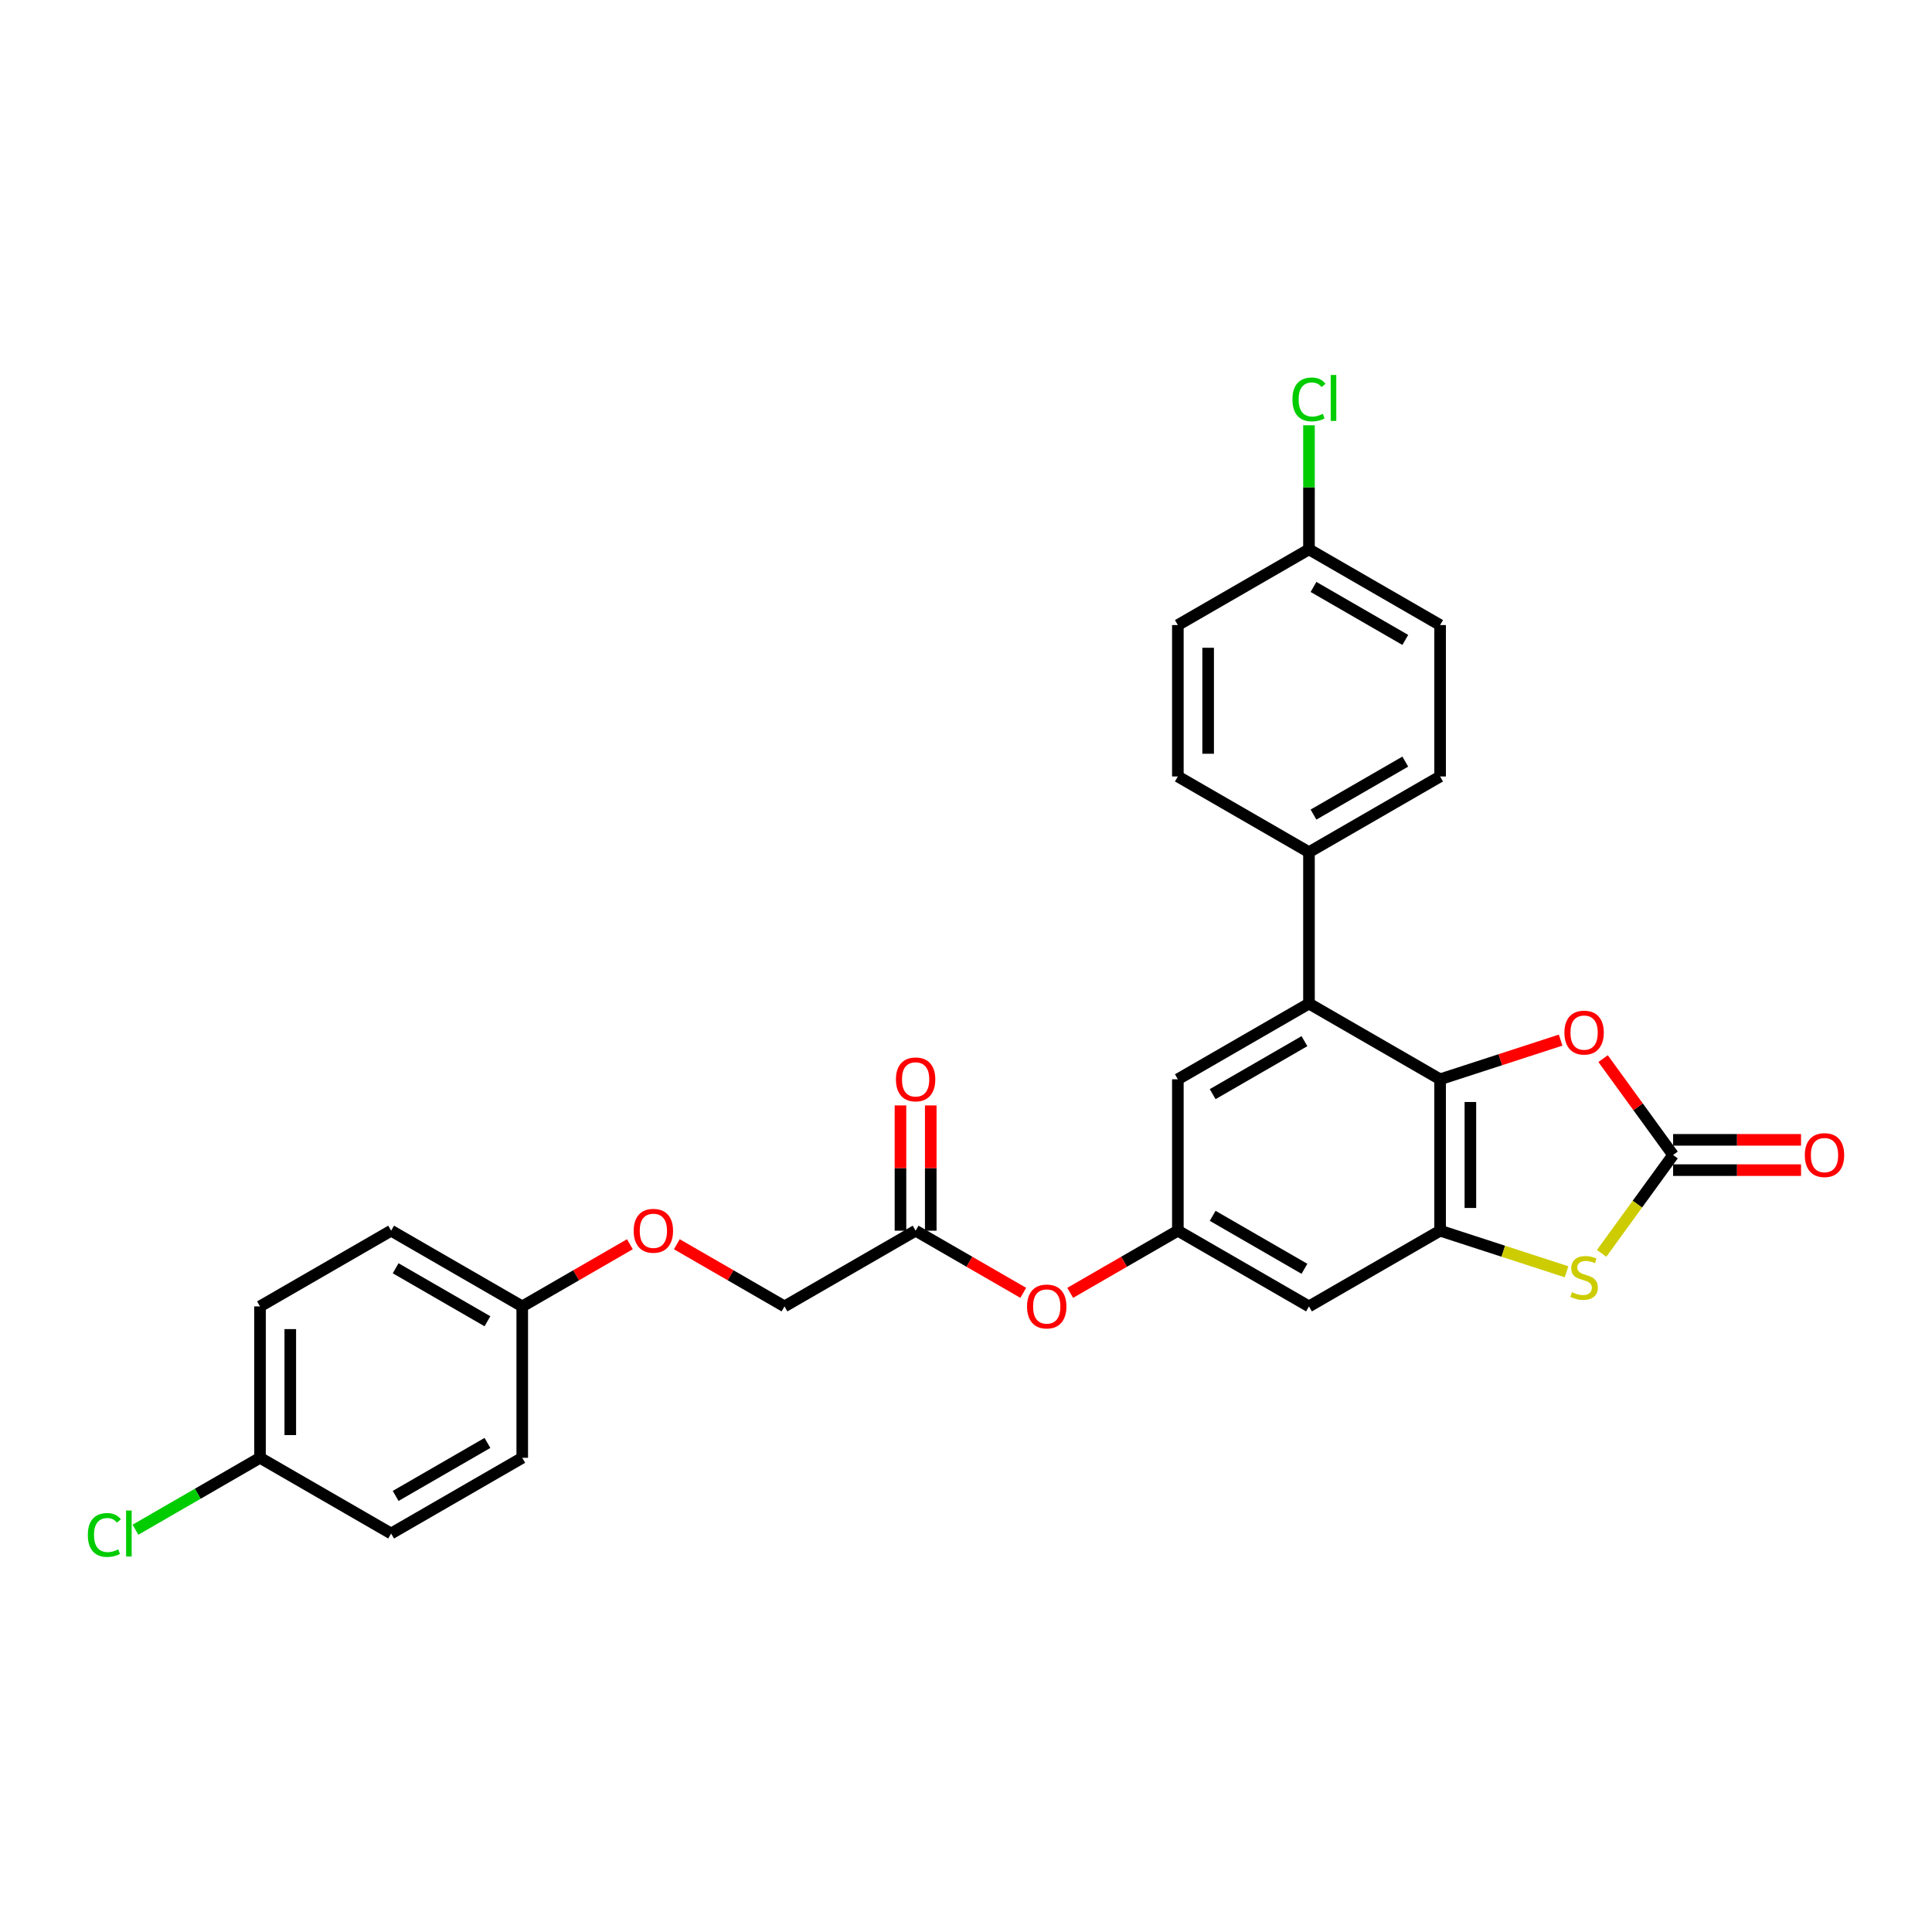 <?xml version='1.0' encoding='iso-8859-1'?>
<svg version='1.1' baseProfile='full'
              xmlns='http://www.w3.org/2000/svg'
                      xmlns:rdkit='http://www.rdkit.org/xml'
                      xmlns:xlink='http://www.w3.org/1999/xlink'
                  xml:space='preserve'
width='1000px' height='1000px' viewBox='0 0 1000 1000'>
<!-- END OF HEADER -->
<rect style='opacity:1.0;fill:#FFFFFF;stroke:none' width='1000' height='1000' x='0' y='0'> </rect>
<path class='bond-0' d='M 745.394,558.635 L 745.394,637.003' style='fill:none;fill-rule:evenodd;stroke:#000000;stroke-width:6px;stroke-linecap:butt;stroke-linejoin:miter;stroke-opacity:1' />
<path class='bond-0' d='M 761.067,570.39 L 761.067,625.248' style='fill:none;fill-rule:evenodd;stroke:#000000;stroke-width:6px;stroke-linecap:butt;stroke-linejoin:miter;stroke-opacity:1' />
<path class='bond-3' d='M 745.394,558.635 L 776.587,548.5' style='fill:none;fill-rule:evenodd;stroke:#000000;stroke-width:6px;stroke-linecap:butt;stroke-linejoin:miter;stroke-opacity:1' />
<path class='bond-3' d='M 776.587,548.5 L 807.779,538.365' style='fill:none;fill-rule:evenodd;stroke:#FF0000;stroke-width:6px;stroke-linecap:butt;stroke-linejoin:miter;stroke-opacity:1' />
<path class='bond-4' d='M 745.394,558.635 L 677.525,519.451' style='fill:none;fill-rule:evenodd;stroke:#000000;stroke-width:6px;stroke-linecap:butt;stroke-linejoin:miter;stroke-opacity:1' />
<path class='bond-2' d='M 745.394,637.003 L 778.123,647.637' style='fill:none;fill-rule:evenodd;stroke:#000000;stroke-width:6px;stroke-linecap:butt;stroke-linejoin:miter;stroke-opacity:1' />
<path class='bond-2' d='M 778.123,647.637 L 810.851,658.271' style='fill:none;fill-rule:evenodd;stroke:#CCCC00;stroke-width:6px;stroke-linecap:butt;stroke-linejoin:miter;stroke-opacity:1' />
<path class='bond-5' d='M 745.394,637.003 L 677.525,676.187' style='fill:none;fill-rule:evenodd;stroke:#000000;stroke-width:6px;stroke-linecap:butt;stroke-linejoin:miter;stroke-opacity:1' />
<path class='bond-1' d='M 865.99,597.819 L 847.872,572.881' style='fill:none;fill-rule:evenodd;stroke:#000000;stroke-width:6px;stroke-linecap:butt;stroke-linejoin:miter;stroke-opacity:1' />
<path class='bond-1' d='M 847.872,572.881 L 829.754,547.944' style='fill:none;fill-rule:evenodd;stroke:#FF0000;stroke-width:6px;stroke-linecap:butt;stroke-linejoin:miter;stroke-opacity:1' />
<path class='bond-10' d='M 865.99,605.656 L 899.1,605.656' style='fill:none;fill-rule:evenodd;stroke:#000000;stroke-width:6px;stroke-linecap:butt;stroke-linejoin:miter;stroke-opacity:1' />
<path class='bond-10' d='M 899.1,605.656 L 932.211,605.656' style='fill:none;fill-rule:evenodd;stroke:#FF0000;stroke-width:6px;stroke-linecap:butt;stroke-linejoin:miter;stroke-opacity:1' />
<path class='bond-10' d='M 865.99,589.982 L 899.1,589.982' style='fill:none;fill-rule:evenodd;stroke:#000000;stroke-width:6px;stroke-linecap:butt;stroke-linejoin:miter;stroke-opacity:1' />
<path class='bond-10' d='M 899.1,589.982 L 932.211,589.982' style='fill:none;fill-rule:evenodd;stroke:#FF0000;stroke-width:6px;stroke-linecap:butt;stroke-linejoin:miter;stroke-opacity:1' />
<path class='bond-28' d='M 865.99,597.819 L 847.495,623.274' style='fill:none;fill-rule:evenodd;stroke:#000000;stroke-width:6px;stroke-linecap:butt;stroke-linejoin:miter;stroke-opacity:1' />
<path class='bond-28' d='M 847.495,623.274 L 829.001,648.729' style='fill:none;fill-rule:evenodd;stroke:#CCCC00;stroke-width:6px;stroke-linecap:butt;stroke-linejoin:miter;stroke-opacity:1' />
<path class='bond-7' d='M 677.525,519.451 L 609.657,558.635' style='fill:none;fill-rule:evenodd;stroke:#000000;stroke-width:6px;stroke-linecap:butt;stroke-linejoin:miter;stroke-opacity:1' />
<path class='bond-7' d='M 675.182,538.902 L 627.674,566.331' style='fill:none;fill-rule:evenodd;stroke:#000000;stroke-width:6px;stroke-linecap:butt;stroke-linejoin:miter;stroke-opacity:1' />
<path class='bond-8' d='M 677.525,519.451 L 677.525,441.083' style='fill:none;fill-rule:evenodd;stroke:#000000;stroke-width:6px;stroke-linecap:butt;stroke-linejoin:miter;stroke-opacity:1' />
<path class='bond-29' d='M 677.525,676.187 L 609.657,637.003' style='fill:none;fill-rule:evenodd;stroke:#000000;stroke-width:6px;stroke-linecap:butt;stroke-linejoin:miter;stroke-opacity:1' />
<path class='bond-29' d='M 675.182,656.735 L 627.674,629.307' style='fill:none;fill-rule:evenodd;stroke:#000000;stroke-width:6px;stroke-linecap:butt;stroke-linejoin:miter;stroke-opacity:1' />
<path class='bond-6' d='M 609.657,637.003 L 609.657,558.635' style='fill:none;fill-rule:evenodd;stroke:#000000;stroke-width:6px;stroke-linecap:butt;stroke-linejoin:miter;stroke-opacity:1' />
<path class='bond-11' d='M 609.657,637.003 L 581.796,653.088' style='fill:none;fill-rule:evenodd;stroke:#000000;stroke-width:6px;stroke-linecap:butt;stroke-linejoin:miter;stroke-opacity:1' />
<path class='bond-11' d='M 581.796,653.088 L 553.935,669.174' style='fill:none;fill-rule:evenodd;stroke:#FF0000;stroke-width:6px;stroke-linecap:butt;stroke-linejoin:miter;stroke-opacity:1' />
<path class='bond-13' d='M 677.525,441.083 L 745.394,401.899' style='fill:none;fill-rule:evenodd;stroke:#000000;stroke-width:6px;stroke-linecap:butt;stroke-linejoin:miter;stroke-opacity:1' />
<path class='bond-13' d='M 679.869,421.632 L 727.377,394.203' style='fill:none;fill-rule:evenodd;stroke:#000000;stroke-width:6px;stroke-linecap:butt;stroke-linejoin:miter;stroke-opacity:1' />
<path class='bond-14' d='M 677.525,441.083 L 609.657,401.899' style='fill:none;fill-rule:evenodd;stroke:#000000;stroke-width:6px;stroke-linecap:butt;stroke-linejoin:miter;stroke-opacity:1' />
<path class='bond-9' d='M 473.92,637.003 L 501.78,653.088' style='fill:none;fill-rule:evenodd;stroke:#000000;stroke-width:6px;stroke-linecap:butt;stroke-linejoin:miter;stroke-opacity:1' />
<path class='bond-9' d='M 501.78,653.088 L 529.641,669.174' style='fill:none;fill-rule:evenodd;stroke:#FF0000;stroke-width:6px;stroke-linecap:butt;stroke-linejoin:miter;stroke-opacity:1' />
<path class='bond-12' d='M 481.756,637.003 L 481.756,604.582' style='fill:none;fill-rule:evenodd;stroke:#000000;stroke-width:6px;stroke-linecap:butt;stroke-linejoin:miter;stroke-opacity:1' />
<path class='bond-12' d='M 481.756,604.582 L 481.756,572.161' style='fill:none;fill-rule:evenodd;stroke:#FF0000;stroke-width:6px;stroke-linecap:butt;stroke-linejoin:miter;stroke-opacity:1' />
<path class='bond-12' d='M 466.083,637.003 L 466.083,604.582' style='fill:none;fill-rule:evenodd;stroke:#000000;stroke-width:6px;stroke-linecap:butt;stroke-linejoin:miter;stroke-opacity:1' />
<path class='bond-12' d='M 466.083,604.582 L 466.083,572.161' style='fill:none;fill-rule:evenodd;stroke:#FF0000;stroke-width:6px;stroke-linecap:butt;stroke-linejoin:miter;stroke-opacity:1' />
<path class='bond-16' d='M 473.92,637.003 L 406.051,676.187' style='fill:none;fill-rule:evenodd;stroke:#000000;stroke-width:6px;stroke-linecap:butt;stroke-linejoin:miter;stroke-opacity:1' />
<path class='bond-21' d='M 745.394,401.899 L 745.394,323.531' style='fill:none;fill-rule:evenodd;stroke:#000000;stroke-width:6px;stroke-linecap:butt;stroke-linejoin:miter;stroke-opacity:1' />
<path class='bond-20' d='M 609.657,401.899 L 609.657,323.531' style='fill:none;fill-rule:evenodd;stroke:#000000;stroke-width:6px;stroke-linecap:butt;stroke-linejoin:miter;stroke-opacity:1' />
<path class='bond-20' d='M 625.33,390.144 L 625.33,335.286' style='fill:none;fill-rule:evenodd;stroke:#000000;stroke-width:6px;stroke-linecap:butt;stroke-linejoin:miter;stroke-opacity:1' />
<path class='bond-15' d='M 350.329,644.016 L 378.19,660.101' style='fill:none;fill-rule:evenodd;stroke:#FF0000;stroke-width:6px;stroke-linecap:butt;stroke-linejoin:miter;stroke-opacity:1' />
<path class='bond-15' d='M 378.19,660.101 L 406.051,676.187' style='fill:none;fill-rule:evenodd;stroke:#000000;stroke-width:6px;stroke-linecap:butt;stroke-linejoin:miter;stroke-opacity:1' />
<path class='bond-17' d='M 326.035,644.016 L 298.175,660.101' style='fill:none;fill-rule:evenodd;stroke:#FF0000;stroke-width:6px;stroke-linecap:butt;stroke-linejoin:miter;stroke-opacity:1' />
<path class='bond-17' d='M 298.175,660.101 L 270.314,676.187' style='fill:none;fill-rule:evenodd;stroke:#000000;stroke-width:6px;stroke-linecap:butt;stroke-linejoin:miter;stroke-opacity:1' />
<path class='bond-24' d='M 270.314,676.187 L 270.314,754.555' style='fill:none;fill-rule:evenodd;stroke:#000000;stroke-width:6px;stroke-linecap:butt;stroke-linejoin:miter;stroke-opacity:1' />
<path class='bond-25' d='M 270.314,676.187 L 202.445,637.003' style='fill:none;fill-rule:evenodd;stroke:#000000;stroke-width:6px;stroke-linecap:butt;stroke-linejoin:miter;stroke-opacity:1' />
<path class='bond-25' d='M 252.297,683.883 L 204.789,656.454' style='fill:none;fill-rule:evenodd;stroke:#000000;stroke-width:6px;stroke-linecap:butt;stroke-linejoin:miter;stroke-opacity:1' />
<path class='bond-18' d='M 677.525,284.347 L 609.657,323.531' style='fill:none;fill-rule:evenodd;stroke:#000000;stroke-width:6px;stroke-linecap:butt;stroke-linejoin:miter;stroke-opacity:1' />
<path class='bond-23' d='M 677.525,284.347 L 677.525,252.232' style='fill:none;fill-rule:evenodd;stroke:#000000;stroke-width:6px;stroke-linecap:butt;stroke-linejoin:miter;stroke-opacity:1' />
<path class='bond-23' d='M 677.525,252.232 L 677.525,220.117' style='fill:none;fill-rule:evenodd;stroke:#00CC00;stroke-width:6px;stroke-linecap:butt;stroke-linejoin:miter;stroke-opacity:1' />
<path class='bond-30' d='M 677.525,284.347 L 745.394,323.531' style='fill:none;fill-rule:evenodd;stroke:#000000;stroke-width:6px;stroke-linecap:butt;stroke-linejoin:miter;stroke-opacity:1' />
<path class='bond-30' d='M 679.869,303.799 L 727.377,331.227' style='fill:none;fill-rule:evenodd;stroke:#000000;stroke-width:6px;stroke-linecap:butt;stroke-linejoin:miter;stroke-opacity:1' />
<path class='bond-19' d='M 134.577,754.555 L 134.577,676.187' style='fill:none;fill-rule:evenodd;stroke:#000000;stroke-width:6px;stroke-linecap:butt;stroke-linejoin:miter;stroke-opacity:1' />
<path class='bond-19' d='M 150.25,742.799 L 150.25,687.942' style='fill:none;fill-rule:evenodd;stroke:#000000;stroke-width:6px;stroke-linecap:butt;stroke-linejoin:miter;stroke-opacity:1' />
<path class='bond-22' d='M 134.577,754.555 L 102.343,773.165' style='fill:none;fill-rule:evenodd;stroke:#000000;stroke-width:6px;stroke-linecap:butt;stroke-linejoin:miter;stroke-opacity:1' />
<path class='bond-22' d='M 102.343,773.165 L 70.109,791.775' style='fill:none;fill-rule:evenodd;stroke:#00CC00;stroke-width:6px;stroke-linecap:butt;stroke-linejoin:miter;stroke-opacity:1' />
<path class='bond-31' d='M 134.577,754.555 L 202.445,793.739' style='fill:none;fill-rule:evenodd;stroke:#000000;stroke-width:6px;stroke-linecap:butt;stroke-linejoin:miter;stroke-opacity:1' />
<path class='bond-27' d='M 270.314,754.555 L 202.445,793.739' style='fill:none;fill-rule:evenodd;stroke:#000000;stroke-width:6px;stroke-linecap:butt;stroke-linejoin:miter;stroke-opacity:1' />
<path class='bond-27' d='M 252.297,746.859 L 204.789,774.287' style='fill:none;fill-rule:evenodd;stroke:#000000;stroke-width:6px;stroke-linecap:butt;stroke-linejoin:miter;stroke-opacity:1' />
<path class='bond-26' d='M 202.445,637.003 L 134.577,676.187' style='fill:none;fill-rule:evenodd;stroke:#000000;stroke-width:6px;stroke-linecap:butt;stroke-linejoin:miter;stroke-opacity:1' />
<path  class='atom-3' d='M 813.657 668.837
Q 813.908 668.931, 814.942 669.37
Q 815.976 669.809, 817.105 670.091
Q 818.265 670.342, 819.393 670.342
Q 821.494 670.342, 822.716 669.339
Q 823.939 668.304, 823.939 666.517
Q 823.939 665.295, 823.312 664.543
Q 822.716 663.79, 821.776 663.383
Q 820.835 662.975, 819.268 662.505
Q 817.293 661.909, 816.102 661.345
Q 814.942 660.781, 814.096 659.59
Q 813.281 658.399, 813.281 656.392
Q 813.281 653.602, 815.161 651.878
Q 817.074 650.154, 820.835 650.154
Q 823.406 650.154, 826.321 651.377
L 825.6 653.791
Q 822.936 652.693, 820.929 652.693
Q 818.766 652.693, 817.575 653.602
Q 816.384 654.48, 816.415 656.016
Q 816.415 657.207, 817.011 657.928
Q 817.638 658.649, 818.516 659.057
Q 819.425 659.464, 820.929 659.935
Q 822.936 660.562, 824.127 661.188
Q 825.318 661.815, 826.164 663.101
Q 827.042 664.355, 827.042 666.517
Q 827.042 669.589, 824.973 671.251
Q 822.936 672.881, 819.519 672.881
Q 817.544 672.881, 816.039 672.442
Q 814.566 672.035, 812.81 671.314
L 813.657 668.837
' fill='#CCCC00'/>
<path  class='atom-4' d='M 809.738 534.481
Q 809.738 529.152, 812.372 526.174
Q 815.005 523.196, 819.926 523.196
Q 824.848 523.196, 827.481 526.174
Q 830.114 529.152, 830.114 534.481
Q 830.114 539.872, 827.45 542.944
Q 824.785 545.985, 819.926 545.985
Q 815.036 545.985, 812.372 542.944
Q 809.738 539.904, 809.738 534.481
M 819.926 543.477
Q 823.312 543.477, 825.13 541.22
Q 826.979 538.932, 826.979 534.481
Q 826.979 530.123, 825.13 527.929
Q 823.312 525.703, 819.926 525.703
Q 816.541 525.703, 814.691 527.898
Q 812.873 530.092, 812.873 534.481
Q 812.873 538.963, 814.691 541.22
Q 816.541 543.477, 819.926 543.477
' fill='#FF0000'/>
<path  class='atom-11' d='M 934.17 597.882
Q 934.17 592.552, 936.803 589.575
Q 939.436 586.597, 944.358 586.597
Q 949.279 586.597, 951.912 589.575
Q 954.545 592.552, 954.545 597.882
Q 954.545 603.273, 951.881 606.345
Q 949.216 609.386, 944.358 609.386
Q 939.467 609.386, 936.803 606.345
Q 934.17 603.305, 934.17 597.882
M 944.358 606.878
Q 947.743 606.878, 949.561 604.621
Q 951.411 602.333, 951.411 597.882
Q 951.411 593.524, 949.561 591.33
Q 947.743 589.104, 944.358 589.104
Q 940.972 589.104, 939.123 591.299
Q 937.305 593.493, 937.305 597.882
Q 937.305 602.364, 939.123 604.621
Q 940.972 606.878, 944.358 606.878
' fill='#FF0000'/>
<path  class='atom-12' d='M 531.6 676.249
Q 531.6 670.92, 534.233 667.942
Q 536.867 664.964, 541.788 664.964
Q 546.71 664.964, 549.343 667.942
Q 551.976 670.92, 551.976 676.249
Q 551.976 681.641, 549.311 684.713
Q 546.647 687.754, 541.788 687.754
Q 536.898 687.754, 534.233 684.713
Q 531.6 681.672, 531.6 676.249
M 541.788 685.246
Q 545.174 685.246, 546.992 682.989
Q 548.841 680.701, 548.841 676.249
Q 548.841 671.892, 546.992 669.698
Q 545.174 667.472, 541.788 667.472
Q 538.403 667.472, 536.553 669.667
Q 534.735 671.861, 534.735 676.249
Q 534.735 680.732, 536.553 682.989
Q 538.403 685.246, 541.788 685.246
' fill='#FF0000'/>
<path  class='atom-13' d='M 463.732 558.698
Q 463.732 553.369, 466.365 550.391
Q 468.998 547.413, 473.92 547.413
Q 478.841 547.413, 481.474 550.391
Q 484.107 553.369, 484.107 558.698
Q 484.107 564.089, 481.443 567.161
Q 478.778 570.202, 473.92 570.202
Q 469.029 570.202, 466.365 567.161
Q 463.732 564.121, 463.732 558.698
M 473.92 567.694
Q 477.305 567.694, 479.123 565.437
Q 480.973 563.149, 480.973 558.698
Q 480.973 554.34, 479.123 552.146
Q 477.305 549.92, 473.92 549.92
Q 470.534 549.92, 468.685 552.115
Q 466.866 554.309, 466.866 558.698
Q 466.866 563.18, 468.685 565.437
Q 470.534 567.694, 473.92 567.694
' fill='#FF0000'/>
<path  class='atom-16' d='M 327.994 637.065
Q 327.994 631.736, 330.628 628.758
Q 333.261 625.78, 338.182 625.78
Q 343.104 625.78, 345.737 628.758
Q 348.37 631.736, 348.37 637.065
Q 348.37 642.457, 345.706 645.529
Q 343.041 648.57, 338.182 648.57
Q 333.292 648.57, 330.628 645.529
Q 327.994 642.489, 327.994 637.065
M 338.182 646.062
Q 341.568 646.062, 343.386 643.805
Q 345.235 641.517, 345.235 637.065
Q 345.235 632.708, 343.386 630.514
Q 341.568 628.288, 338.182 628.288
Q 334.797 628.288, 332.947 630.483
Q 331.129 632.677, 331.129 637.065
Q 331.129 641.548, 332.947 643.805
Q 334.797 646.062, 338.182 646.062
' fill='#FF0000'/>
<path  class='atom-23' d='M 45.455 794.507
Q 45.455 788.989, 48.025 786.106
Q 50.627 783.19, 55.548 783.19
Q 60.125 783.19, 62.57 786.419
L 60.501 788.112
Q 58.714 785.761, 55.548 785.761
Q 52.194 785.761, 50.407 788.018
Q 48.652 790.243, 48.652 794.507
Q 48.652 798.895, 50.47 801.152
Q 52.32 803.409, 55.893 803.409
Q 58.338 803.409, 61.191 801.936
L 62.069 804.287
Q 60.909 805.039, 59.153 805.478
Q 57.398 805.917, 55.454 805.917
Q 50.627 805.917, 48.025 802.97
Q 45.455 800.024, 45.455 794.507
' fill='#00CC00'/>
<path  class='atom-23' d='M 65.266 781.842
L 68.15 781.842
L 68.15 805.635
L 65.266 805.635
L 65.266 781.842
' fill='#00CC00'/>
<path  class='atom-24' d='M 668.968 206.747
Q 668.968 201.23, 671.538 198.346
Q 674.14 195.431, 679.061 195.431
Q 683.638 195.431, 686.083 198.66
L 684.014 200.352
Q 682.227 198.001, 679.061 198.001
Q 675.707 198.001, 673.92 200.258
Q 672.165 202.484, 672.165 206.747
Q 672.165 211.136, 673.983 213.393
Q 675.833 215.65, 679.406 215.65
Q 681.851 215.65, 684.704 214.177
L 685.582 216.528
Q 684.422 217.28, 682.666 217.719
Q 680.911 218.158, 678.967 218.158
Q 674.14 218.158, 671.538 215.211
Q 668.968 212.264, 668.968 206.747
' fill='#00CC00'/>
<path  class='atom-24' d='M 688.779 194.083
L 691.663 194.083
L 691.663 217.876
L 688.779 217.876
L 688.779 194.083
' fill='#00CC00'/>
</svg>
